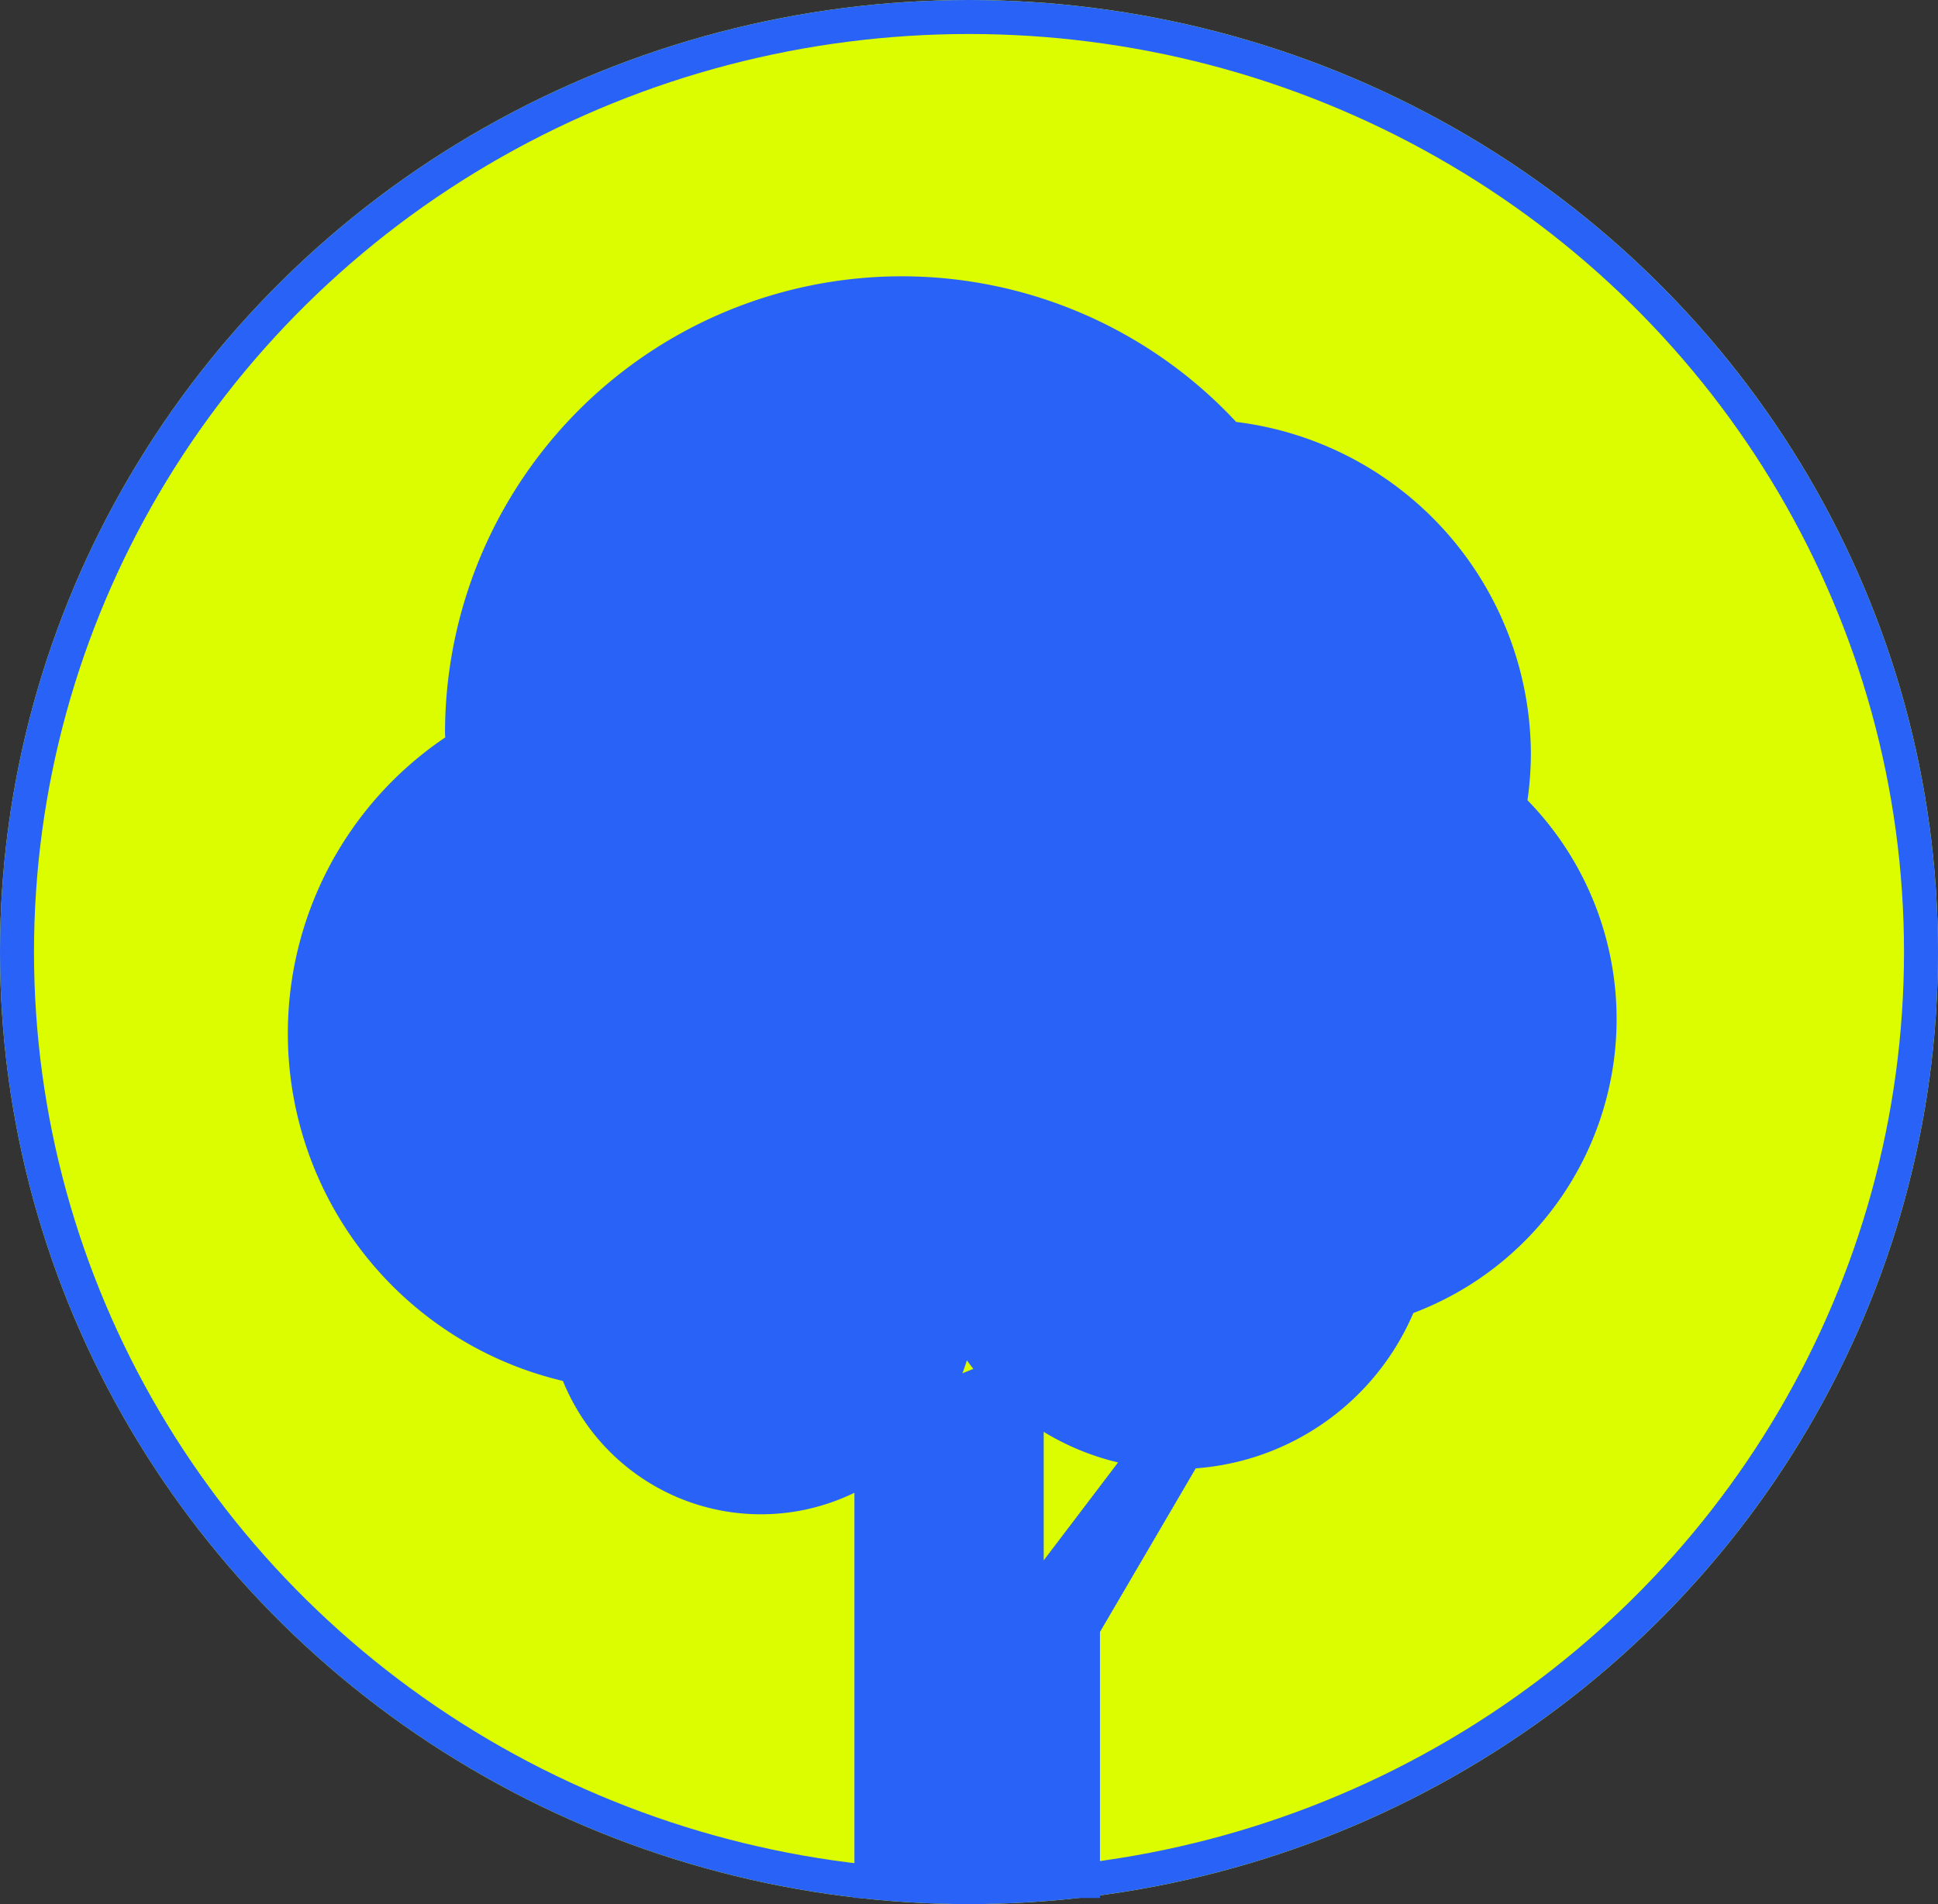 <svg xmlns="http://www.w3.org/2000/svg" width="57" height="56" viewBox="0 0 57 56">
  <rect x="0" y="0" width="57" height="56" fill="#333333" stroke="none"/>
  <g id="career3" transform="translate(-679 -1965)">
    <g id="楕円形_41" data-name="楕円形 41" transform="translate(679 1965)" fill="#dcfd00" stroke="#2962f6" stroke-width="1">
      <ellipse cx="28.5" cy="28" rx="28.5" ry="28" stroke="none"/>
      <ellipse cx="28.5" cy="28" rx="28" ry="27.5" fill="none"/>
    </g>
    <path id="パス_1224" data-name="パス 1224" d="M85.31,21.852a9.209,9.209,0,0,0-2.621-6.443,9.981,9.981,0,0,0,.1-1.332,9.872,9.872,0,0,0-8.668-9.794,13.434,13.434,0,0,0-23.269,9.164c0,.039.006.076.006.115a10.5,10.5,0,0,0,3.461,18.925,6.286,6.286,0,0,0,8.574,3.289V47.694h7.222V39.87l2.817-4.812a7.563,7.563,0,0,0,6.4-4.568A9.24,9.24,0,0,0,85.31,21.852ZM66.2,31.879c.061.086.125.17.19.254l-.32.13C66.117,32.136,66.162,32.009,66.2,31.879Zm2.26,5.885v-3.78a7.524,7.524,0,0,0,2.188.9Z" transform="translate(641.237 1973.126)" fill="#2962f6"/>
  </g>
</svg>
